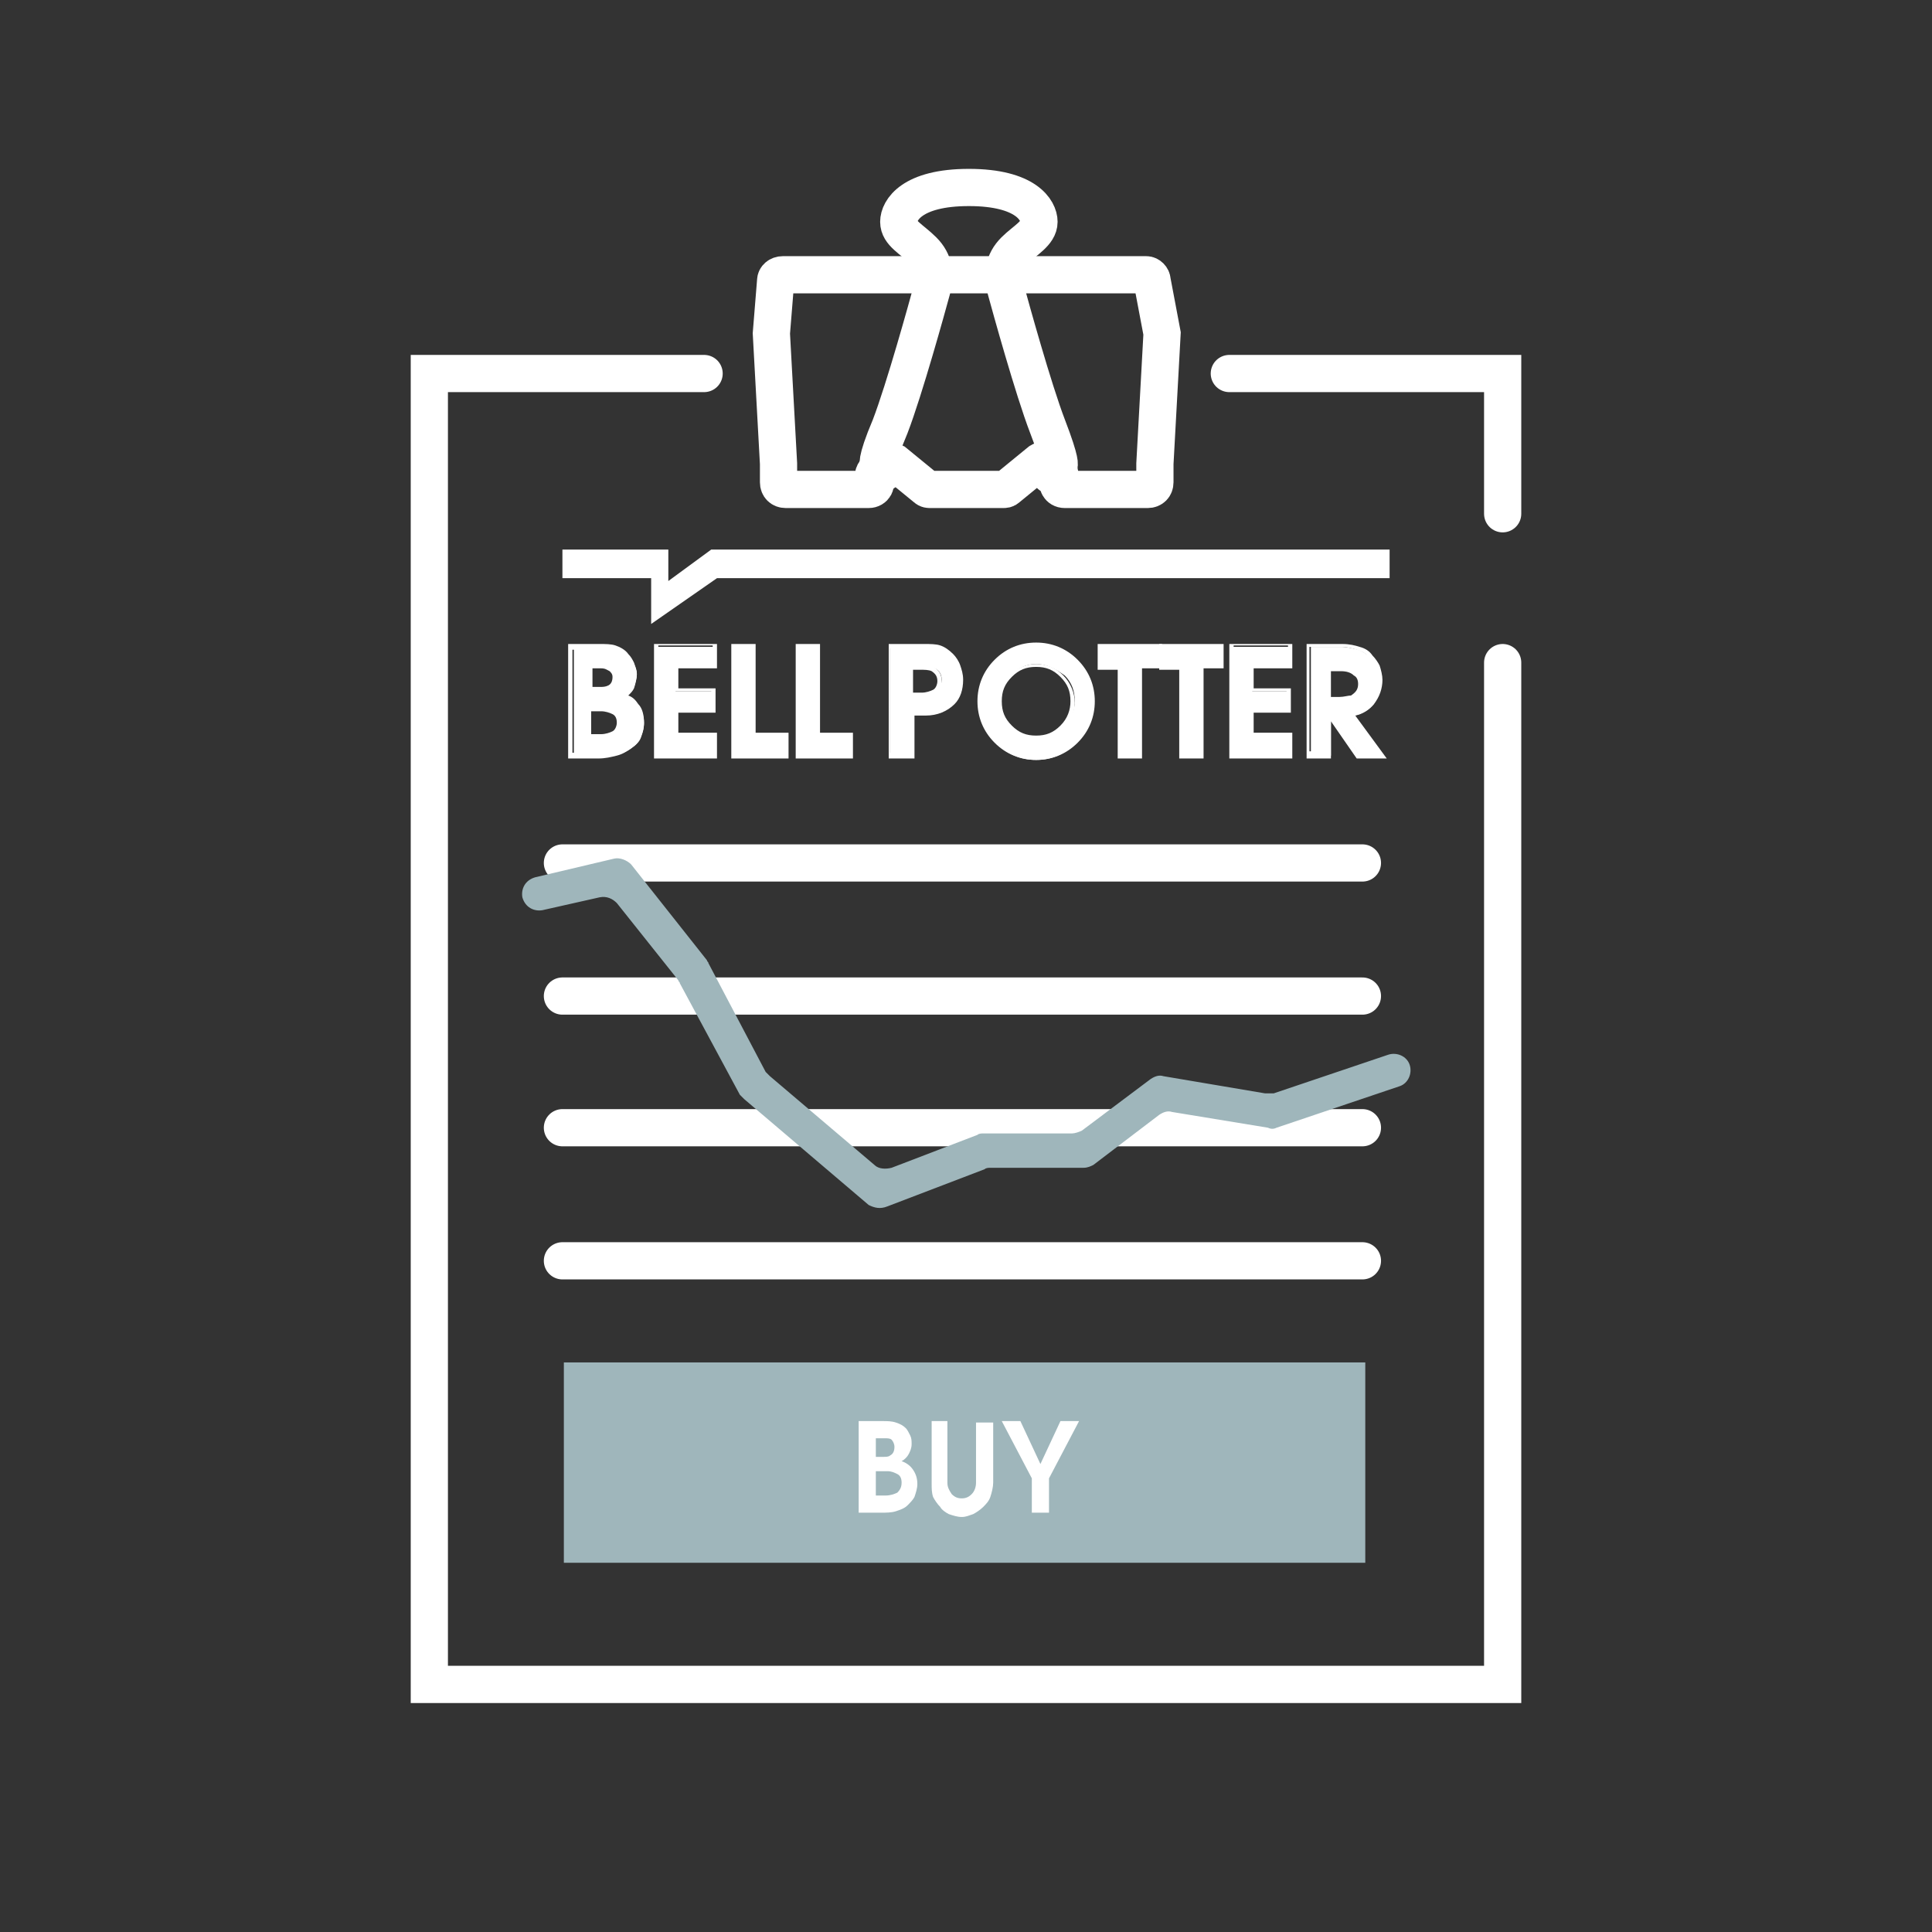 <?xml version="1.0" encoding="utf-8"?>
<!-- Generator: Adobe Illustrator 26.1.0, SVG Export Plug-In . SVG Version: 6.00 Build 0)  -->
<svg version="1.1" id="Layer_1" xmlns="http://www.w3.org/2000/svg" xmlns:xlink="http://www.w3.org/1999/xlink" x="0px" y="0px"
	 width="135px" height="135px" viewBox="0 0 135 135" style="enable-background:new 0 0 135 135;" xml:space="preserve">
<rect x="0" y="0" width="135" height="135" fill="#333333" stroke="none"/>
<style type="text/css">
	.st0{fill:none;stroke:#FFFFFF;stroke-width:2.6;stroke-linecap:round;stroke-miterlimit:10;}
	.st1{fill:#FFFFFF;}
	.st2{fill:#9FB6BB;}
</style>
<g>
	<g>
		<g>
			<g>
				<defs>
					<rect id="SVGID_1_" x="-317.3" y="-3523.5" width="1600" height="6449"/>
				</defs>
				<clipPath id="SVGID_00000108310154347834606910000007862869205242614675_">
					<use xlink:href="#SVGID_1_"  style="overflow:visible;"/>
				</clipPath>
			</g>
		</g>
	</g>
</g>
<g>
	<g>
		<g>
			<g>
				<defs>
					<rect id="SVGID_00000110450736198712924820000009713264679560804240_" x="-317.3" y="-3523.5" width="1600" height="6449"/>
				</defs>
				<clipPath id="SVGID_00000169526776520186312560000005846997718106546819_">
					<use xlink:href="#SVGID_00000110450736198712924820000009713264679560804240_"  style="overflow:visible;"/>
				</clipPath>
			</g>
		</g>
	</g>
</g>
<g>
	<g>
		<g>
			<g>
				<defs>
					<rect id="SVGID_00000114049593848939605200000010479288998451308459_" x="-317.3" y="-3523.5" width="1600" height="6449"/>
				</defs>
				<clipPath id="SVGID_00000085211120886228138190000005489728946158786691_">
					<use xlink:href="#SVGID_00000114049593848939605200000010479288998451308459_"  style="overflow:visible;"/>
				</clipPath>
			</g>
		</g>
	</g>
</g>
<g>
	<g>
		<g>
			<g>
				<defs>
					<rect id="SVGID_00000067936837453544210190000016958503533398164358_" x="-317.3" y="-3523.5" width="1600" height="6449"/>
				</defs>
				<clipPath id="SVGID_00000093861122871503310740000003573735226864104373_">
					<use xlink:href="#SVGID_00000067936837453544210190000016958503533398164358_"  style="overflow:visible;"/>
				</clipPath>
			</g>
		</g>
	</g>
</g>
<g>
	<polyline class="st0" points="85.9,26.1 105,26.1 105,35.9 	"/>
</g>
<g>
	<polyline class="st0" points="105,46.3 105,117.7 30,117.7 30,26.1 49.2,26.1 	"/>
</g>
<path class="st0" d="M81.2,23.3l-0.5,9.1c0,0,0,0,0,0v1.3c0,0.3-0.2,0.5-0.5,0.5h-5.8c-0.4,0-0.6-0.4-0.4-0.7v0
	c0.1-0.2,0.1-0.5-0.1-0.6l-0.7-0.6c-0.2-0.1-0.4-0.2-0.6,0l-2.2,1.8c-0.1,0.1-0.2,0.1-0.3,0.1h-2.5H65c-0.1,0-0.2,0-0.3-0.1
	l-2.2-1.8c-0.2-0.1-0.4-0.1-0.6,0l-0.7,0.6c-0.2,0.2-0.2,0.4-0.1,0.6v0c0.2,0.3,0,0.7-0.4,0.7h-5.8c-0.3,0-0.5-0.2-0.5-0.5v-1.3
	c0,0,0,0,0,0l-0.5-9.1l0.3-3.7c0-0.2,0.2-0.4,0.5-0.4h25.4c0.2,0,0.4,0.2,0.4,0.4L81.2,23.3z"/>
<path class="st0" d="M61.8,33l-0.4-0.5c0,0-0.3-0.1,0.8-2.7c1-2.6,2.6-8.4,2.9-9.5c0.3-1.1,0.2-2-0.6-2.8c-0.8-0.8-1.7-1.2-1.7-2
	c0-0.8,0.9-2.4,4.9-2.4s4.9,1.6,4.9,2.4c0,0.8-1,1.3-1.7,2c-0.8,0.8-0.9,1.7-0.6,2.8c0.3,1.1,1.9,6.9,2.9,9.5s0.8,2.7,0.8,2.7
	l-0.6,0.7"/>
<g>
	<g>
		<path class="st1" d="M39.9,45.2h2c0.4,0,0.7,0,1.1,0.1c0.3,0.1,0.6,0.3,0.9,0.5c0.1,0.2,0.3,0.3,0.4,0.6c0.1,0.2,0.2,0.5,0.2,0.7
			c0,0.3-0.1,0.6-0.2,0.9c-0.1,0.3-0.4,0.5-0.6,0.6c0.4,0.1,0.7,0.3,0.9,0.7c0.2,0.3,0.4,0.7,0.4,1.2c0,0.4-0.1,0.7-0.2,1
			c-0.1,0.3-0.3,0.5-0.6,0.7c-0.2,0.2-0.6,0.4-0.9,0.5c-0.4,0.1-0.8,0.1-1.2,0.1h-2V45.2z M42,46.6h-0.7v1.5h0.6
			c0.3,0,0.5,0,0.6-0.1c0.3-0.1,0.4-0.4,0.4-0.7c0-0.2-0.1-0.4-0.3-0.5C42.5,46.6,42.3,46.6,42,46.6z M41.3,49.5v2h0.8
			c0.4,0,0.7-0.1,0.9-0.2c0.3-0.2,0.4-0.4,0.4-0.8c0-0.3-0.1-0.6-0.4-0.7c-0.2-0.1-0.5-0.2-0.9-0.2H41.3z"/>
		<path class="st1" d="M41.8,53h-2.1V45h2.2c0.4,0,0.8,0,1.1,0.1c0.3,0.1,0.7,0.3,0.9,0.6c0.2,0.2,0.3,0.4,0.4,0.6
			c0.1,0.3,0.2,0.5,0.2,0.8c0,0.3-0.1,0.7-0.2,1c-0.1,0.2-0.2,0.3-0.4,0.5c0.3,0.1,0.5,0.3,0.7,0.6c0.3,0.3,0.4,0.8,0.4,1.3
			c0,0.4-0.1,0.8-0.3,1.1c-0.1,0.3-0.3,0.5-0.6,0.7c-0.3,0.2-0.6,0.4-1,0.5C42.7,52.9,42.3,53,41.8,53z M40,52.6h1.8
			c0.4,0,0.8,0,1.2-0.1c0.4-0.1,0.7-0.2,0.9-0.4c0.2-0.2,0.4-0.4,0.5-0.6c0.2-0.3,0.2-0.6,0.2-1c0-0.4-0.1-0.8-0.3-1.1
			c-0.2-0.3-0.5-0.5-0.9-0.6l-0.4-0.1l0.4-0.2c0.2-0.1,0.4-0.3,0.5-0.5c0.1-0.2,0.2-0.5,0.2-0.8c0-0.2-0.1-0.5-0.2-0.7
			c-0.1-0.2-0.2-0.4-0.4-0.5c-0.2-0.2-0.5-0.4-0.8-0.5c-0.3-0.1-0.6-0.1-1-0.1H40V52.6z M42.1,51.6h-0.9v-2.3h1
			c0.4,0,0.7,0.1,0.9,0.2c0.3,0.2,0.5,0.5,0.5,0.9c0,0.4-0.2,0.7-0.5,0.9C42.8,51.5,42.5,51.6,42.1,51.6z M41.4,51.3h0.6
			c0.3,0,0.6-0.1,0.8-0.2c0.2-0.1,0.3-0.4,0.3-0.6c0-0.3-0.1-0.5-0.3-0.6c-0.2-0.1-0.5-0.2-0.8-0.2h-0.7V51.3z M41.9,48.3h-0.8v-1.9
			H42c0.3,0,0.5,0.1,0.7,0.2c0.2,0.1,0.3,0.4,0.3,0.7c0,0.4-0.2,0.7-0.5,0.8C42.4,48.2,42.2,48.3,41.9,48.3z M41.4,48h0.5
			c0.2,0,0.4,0,0.6-0.1c0.2-0.1,0.3-0.3,0.3-0.6c0-0.2-0.1-0.3-0.2-0.4c-0.2-0.1-0.3-0.2-0.6-0.2h-0.6V48z"/>
	</g>
	<g>
		<path class="st1" d="M45.8,45.2h4.1v1.4h-2.7v1.7h2.6v1.4h-2.6v1.7h2.7v1.4h-4.1V45.2z"/>
		<path class="st1" d="M50.1,53h-4.4V45h4.4v1.7h-2.7v1.4H50v1.7h-2.6v1.4h2.7V53z M46,52.6h3.8v-1.1h-2.7v-2.1h2.6v-1.1h-2.6v-2.1
			h2.7v-1.1H46V52.6z"/>
	</g>
	<g>
		<path class="st1" d="M51.2,45.2h1.4v6.2h2.3v1.4h-3.7V45.2z"/>
		<path class="st1" d="M55.1,53h-4V45h1.7v6.2h2.3V53z M51.3,52.6h3.4v-1.1h-2.3v-6.2h-1.1V52.6z"/>
	</g>
	<g>
		<path class="st1" d="M55.7,45.2h1.4v6.2h2.3v1.4h-3.7V45.2z"/>
		<path class="st1" d="M59.6,53h-4V45h1.7v6.2h2.3V53z M55.9,52.6h3.4v-1.1H57v-6.2h-1.1V52.6z"/>
	</g>
	<g>
		<path class="st1" d="M62.3,45.2h2.3c0.4,0,0.7,0,1,0.1c0.3,0.1,0.6,0.3,0.8,0.5c0.2,0.2,0.4,0.4,0.5,0.7c0.1,0.3,0.2,0.6,0.2,0.9
			c0,0.7-0.2,1.2-0.6,1.6c-0.5,0.5-1.1,0.8-1.9,0.8h-1v2.9h-1.4V45.2z M63.7,46.6v2h0.8c0.4,0,0.7-0.1,0.9-0.3
			c0.2-0.2,0.4-0.4,0.4-0.8c0-0.4-0.2-0.7-0.5-0.8c-0.2-0.1-0.5-0.1-0.8-0.1H63.7z"/>
		<path class="st1" d="M63.8,53h-1.7V45h2.5c0.4,0,0.8,0,1.1,0.1c0.3,0.1,0.6,0.3,0.9,0.6c0.2,0.2,0.4,0.5,0.5,0.8
			c0.1,0.3,0.2,0.6,0.2,1c0,0.7-0.2,1.3-0.6,1.7c-0.5,0.5-1.2,0.8-2,0.8h-0.8V53z M62.4,52.6h1.1v-2.9h1.1c0.8,0,1.4-0.2,1.8-0.7
			c0.4-0.4,0.5-0.9,0.5-1.5c0-0.3-0.1-0.6-0.2-0.9c-0.1-0.3-0.3-0.5-0.5-0.7c-0.3-0.2-0.5-0.4-0.8-0.5c-0.3-0.1-0.6-0.1-1-0.1h-2.2
			V52.6z M64.4,48.7h-0.9v-2.3h0.8c0.4,0,0.7,0.1,0.9,0.2c0.4,0.2,0.6,0.5,0.6,1c0,0.4-0.1,0.7-0.4,0.9
			C65.2,48.6,64.8,48.7,64.4,48.7z M63.8,48.4h0.6c0.3,0,0.6-0.1,0.8-0.2c0.2-0.1,0.3-0.4,0.3-0.6c0-0.3-0.1-0.5-0.4-0.7
			c-0.2-0.1-0.5-0.1-0.8-0.1h-0.5V48.4z"/>
	</g>
	<g>
		<path class="st1" d="M72.4,45.1c1.1,0,2,0.4,2.8,1.2c0.8,0.8,1.2,1.7,1.2,2.8c0,1.1-0.4,2-1.2,2.8c-0.8,0.8-1.7,1.2-2.8,1.2
			c-1.1,0-2-0.4-2.8-1.2c-0.8-0.8-1.2-1.7-1.2-2.8c0-1.1,0.4-2,1.2-2.8C70.4,45.4,71.3,45.1,72.4,45.1z M72.4,46.4
			c-0.7,0-1.3,0.3-1.8,0.8c-0.5,0.5-0.7,1.1-0.7,1.8c0,0.7,0.3,1.3,0.8,1.8c0.5,0.5,1.1,0.8,1.8,0.8c0.7,0,1.3-0.3,1.8-0.8
			c0.5-0.5,0.8-1.1,0.8-1.8c0-0.7-0.2-1.3-0.7-1.8C73.7,46.7,73.1,46.4,72.4,46.4z"/>
		<path class="st1" d="M72.4,53.1c-1.1,0-2.1-0.4-2.9-1.2c-0.8-0.8-1.2-1.8-1.2-2.9c0-1.1,0.4-2.1,1.2-2.9c0.8-0.8,1.8-1.2,2.9-1.2
			c1.1,0,2.1,0.4,2.9,1.2c0.8,0.8,1.2,1.8,1.2,2.9c0,1.1-0.4,2.1-1.2,2.9C74.5,52.7,73.5,53.1,72.4,53.1z M72.4,45.2
			c-1.1,0-2,0.4-2.7,1.1C69,47.1,68.6,48,68.6,49c0,1,0.4,1.9,1.1,2.7c0.7,0.7,1.6,1.1,2.7,1.1c1,0,2-0.4,2.7-1.1
			c0.7-0.7,1.1-1.6,1.1-2.7c0-1-0.4-1.9-1.1-2.7C74.3,45.6,73.4,45.2,72.4,45.2z M72.4,51.8c-0.7,0-1.4-0.3-1.9-0.8
			c-0.5-0.5-0.8-1.2-0.8-1.9c0-0.8,0.3-1.4,0.8-1.9c0.5-0.5,1.2-0.8,1.9-0.8c0.8,0,1.4,0.3,1.9,0.8c0.5,0.5,0.8,1.2,0.8,1.9
			s-0.3,1.4-0.8,1.9C73.8,51.5,73.1,51.8,72.4,51.8z M72.4,46.6c-0.7,0-1.2,0.2-1.7,0.7c-0.5,0.5-0.7,1-0.7,1.7
			c0,0.7,0.2,1.2,0.7,1.7c0.5,0.5,1,0.7,1.7,0.7c0.7,0,1.2-0.2,1.7-0.7c0.5-0.5,0.7-1.1,0.7-1.7c0-0.7-0.2-1.2-0.7-1.7
			C73.6,46.8,73.1,46.6,72.4,46.6z"/>
	</g>
	<g>
		<path class="st1" d="M76.8,45.2h4.2v1.4h-1.4v6.2h-1.4v-6.2h-1.4V45.2z"/>
		<path class="st1" d="M79.8,53h-1.7v-6.2h-1.4V45h4.5v1.7h-1.4V53z M78.4,52.6h1.1v-6.2h1.4v-1.1H77v1.1h1.4V52.6z"/>
	</g>
	<g>
		<path class="st1" d="M81.1,45.2h4.2v1.4H84v6.2h-1.4v-6.2h-1.4V45.2z"/>
		<path class="st1" d="M84.1,53h-1.7v-6.2H81V45h4.5v1.7h-1.4V53z M82.7,52.6h1.1v-6.2h1.4v-1.1h-3.9v1.1h1.4V52.6z"/>
	</g>
	<g>
		<path class="st1" d="M86.1,45.2h4.1v1.4h-2.7v1.7h2.6v1.4h-2.6v1.7h2.7v1.4h-4.1V45.2z"/>
		<path class="st1" d="M90.3,53h-4.4V45h4.4v1.7h-2.7v1.4h2.6v1.7h-2.6v1.4h2.7V53z M86.2,52.6H90v-1.1h-2.7v-2.1h2.6v-1.1h-2.6
			v-2.1H90v-1.1h-3.8V52.6z"/>
	</g>
	<g>
		<path class="st1" d="M91.4,45.2h2.3c0.4,0,0.8,0.1,1.2,0.2c0.3,0.1,0.6,0.3,0.9,0.6c0.2,0.2,0.4,0.5,0.5,0.7
			c0.1,0.3,0.2,0.6,0.2,0.9c0,0.6-0.2,1.1-0.5,1.6c-0.4,0.4-0.8,0.7-1.4,0.8l2.1,2.8h-1.7l-2-2.9v2.9h-1.4V45.2z M92.8,46.6v2.3h0.8
			c0.4,0,0.7-0.1,0.9-0.2c0.4-0.2,0.6-0.5,0.6-1c0-0.3-0.1-0.5-0.3-0.8c-0.2-0.2-0.6-0.4-1-0.4H92.8z"/>
		<path class="st1" d="M96.9,53h-2.1L93,50.4V53h-1.7V45h2.5c0.5,0,0.9,0.1,1.2,0.2c0.4,0.1,0.7,0.3,0.9,0.6
			c0.2,0.2,0.4,0.5,0.5,0.7c0.1,0.3,0.2,0.7,0.2,1c0,0.6-0.2,1.2-0.6,1.7c-0.3,0.4-0.8,0.7-1.3,0.8L96.9,53z M94.9,52.6h1.3l-2-2.8
			l0.2,0c0.6-0.1,1-0.4,1.3-0.8c0.3-0.4,0.5-0.9,0.5-1.5c0-0.3-0.1-0.6-0.2-0.9c-0.1-0.2-0.2-0.5-0.4-0.7c-0.2-0.3-0.5-0.4-0.8-0.5
			c-0.3-0.1-0.7-0.2-1.1-0.2h-2.2v7.3h1.1v-3.3L94.9,52.6z M93.6,49h-0.9v-2.6h1.1c0.5,0,0.8,0.1,1.1,0.4c0.2,0.2,0.3,0.5,0.3,0.9
			c0,0.5-0.2,0.9-0.7,1.1C94.3,48.9,94,49,93.6,49z M93,48.7h0.6c0.3,0,0.6-0.1,0.8-0.1c0.3-0.2,0.5-0.4,0.5-0.8
			c0-0.3-0.1-0.5-0.3-0.6c-0.2-0.2-0.5-0.3-0.9-0.3H93V48.7z"/>
	</g>
</g>
<polygon class="st1" points="45.5,43.6 45.5,40.4 39.3,40.4 39.3,38.4 46.7,38.4 46.7,40.6 49.7,38.4 97.1,38.4 97.1,40.4 
	50.1,40.4 "/>
<rect x="39.4" y="95.2" class="st2" width="56" height="14"/>
<g>
	<path class="st1" d="M60,99.3h1.7c0.3,0,0.6,0,0.9,0.1c0.3,0.1,0.5,0.2,0.7,0.4c0.1,0.1,0.2,0.3,0.3,0.5c0.1,0.2,0.1,0.4,0.1,0.6
		c0,0.3-0.1,0.5-0.2,0.7c-0.1,0.2-0.3,0.4-0.5,0.5c0.3,0.1,0.6,0.3,0.8,0.6c0.2,0.3,0.3,0.6,0.3,1c0,0.3-0.1,0.6-0.2,0.9
		c-0.1,0.2-0.3,0.4-0.5,0.6c-0.2,0.2-0.5,0.3-0.8,0.4c-0.3,0.1-0.7,0.1-1,0.1H60V99.3z M61.8,100.5h-0.6v1.3h0.5
		c0.2,0,0.4,0,0.5-0.1c0.2-0.1,0.3-0.3,0.3-0.6c0-0.2-0.1-0.4-0.2-0.5C62.2,100.5,62,100.5,61.8,100.5z M61.2,102.9v1.6h0.7
		c0.3,0,0.6-0.1,0.8-0.2c0.2-0.2,0.3-0.4,0.3-0.7c0-0.3-0.1-0.5-0.3-0.6c-0.2-0.1-0.4-0.2-0.7-0.2H61.2z"/>
	<path class="st1" d="M65,99.3h1.2v4.3c0,0.3,0.1,0.5,0.3,0.8c0.2,0.2,0.4,0.3,0.7,0.3c0.3,0,0.5-0.1,0.7-0.3
		c0.2-0.2,0.3-0.5,0.3-0.8v-4.2h1.2v4.2c0,0.3-0.1,0.7-0.2,1c-0.1,0.3-0.3,0.5-0.5,0.7c-0.2,0.2-0.5,0.4-0.7,0.5
		c-0.3,0.1-0.5,0.2-0.8,0.2c-0.3,0-0.6-0.1-0.9-0.2c-0.2-0.1-0.5-0.3-0.6-0.5c-0.2-0.2-0.4-0.5-0.5-0.7c-0.1-0.3-0.1-0.6-0.1-0.9
		V99.3z"/>
	<path class="st1" d="M70,99.3h1.3l1.4,3l1.4-3h1.3l-2.1,4v2.4h-1.2v-2.4L70,99.3z"/>
</g>
<line class="st0" x1="95.2" y1="88.1" x2="39.3" y2="88.1"/>
<line class="st0" x1="95.2" y1="78.8" x2="39.3" y2="78.8"/>
<line class="st0" x1="95.2" y1="69.6" x2="39.3" y2="69.6"/>
<line class="st0" x1="95.2" y1="60.3" x2="39.3" y2="60.3"/>
<path class="st2" d="M60.7,84.2L52,76.8c-0.1-0.1-0.2-0.2-0.3-0.3l-4.2-7.8c0-0.1-0.1-0.1-0.1-0.2l-4.3-5.4
	c-0.3-0.3-0.7-0.5-1.2-0.4l-4,0.9c-0.6,0.1-1.2-0.2-1.4-0.9v0c-0.1-0.6,0.2-1.2,0.9-1.4l5.5-1.3c0.4-0.1,0.9,0.1,1.2,0.4l5.3,6.7
	c0,0.1,0.1,0.1,0.1,0.2l4,7.6c0.1,0.1,0.2,0.2,0.3,0.3l7.3,6.2c0.3,0.3,0.8,0.3,1.2,0.2l6-2.3c0.1-0.1,0.3-0.1,0.4-0.1h6.2
	c0.2,0,0.5-0.1,0.7-0.2l4.8-3.6c0.3-0.2,0.6-0.3,0.9-0.2l7.1,1.2c0.2,0,0.4,0,0.6,0l8-2.7c0.6-0.2,1.3,0.1,1.5,0.7l0,0
	c0.2,0.6-0.1,1.3-0.7,1.5l-8.6,2.9c-0.2,0.1-0.4,0.1-0.6,0l-6.7-1.1c-0.3-0.1-0.6,0-0.9,0.2l-4.6,3.5c-0.2,0.1-0.4,0.2-0.7,0.2h-6.5
	c-0.1,0-0.3,0-0.4,0.1l-6.8,2.6C61.5,84.5,61.1,84.4,60.7,84.2z"/>
</svg>
